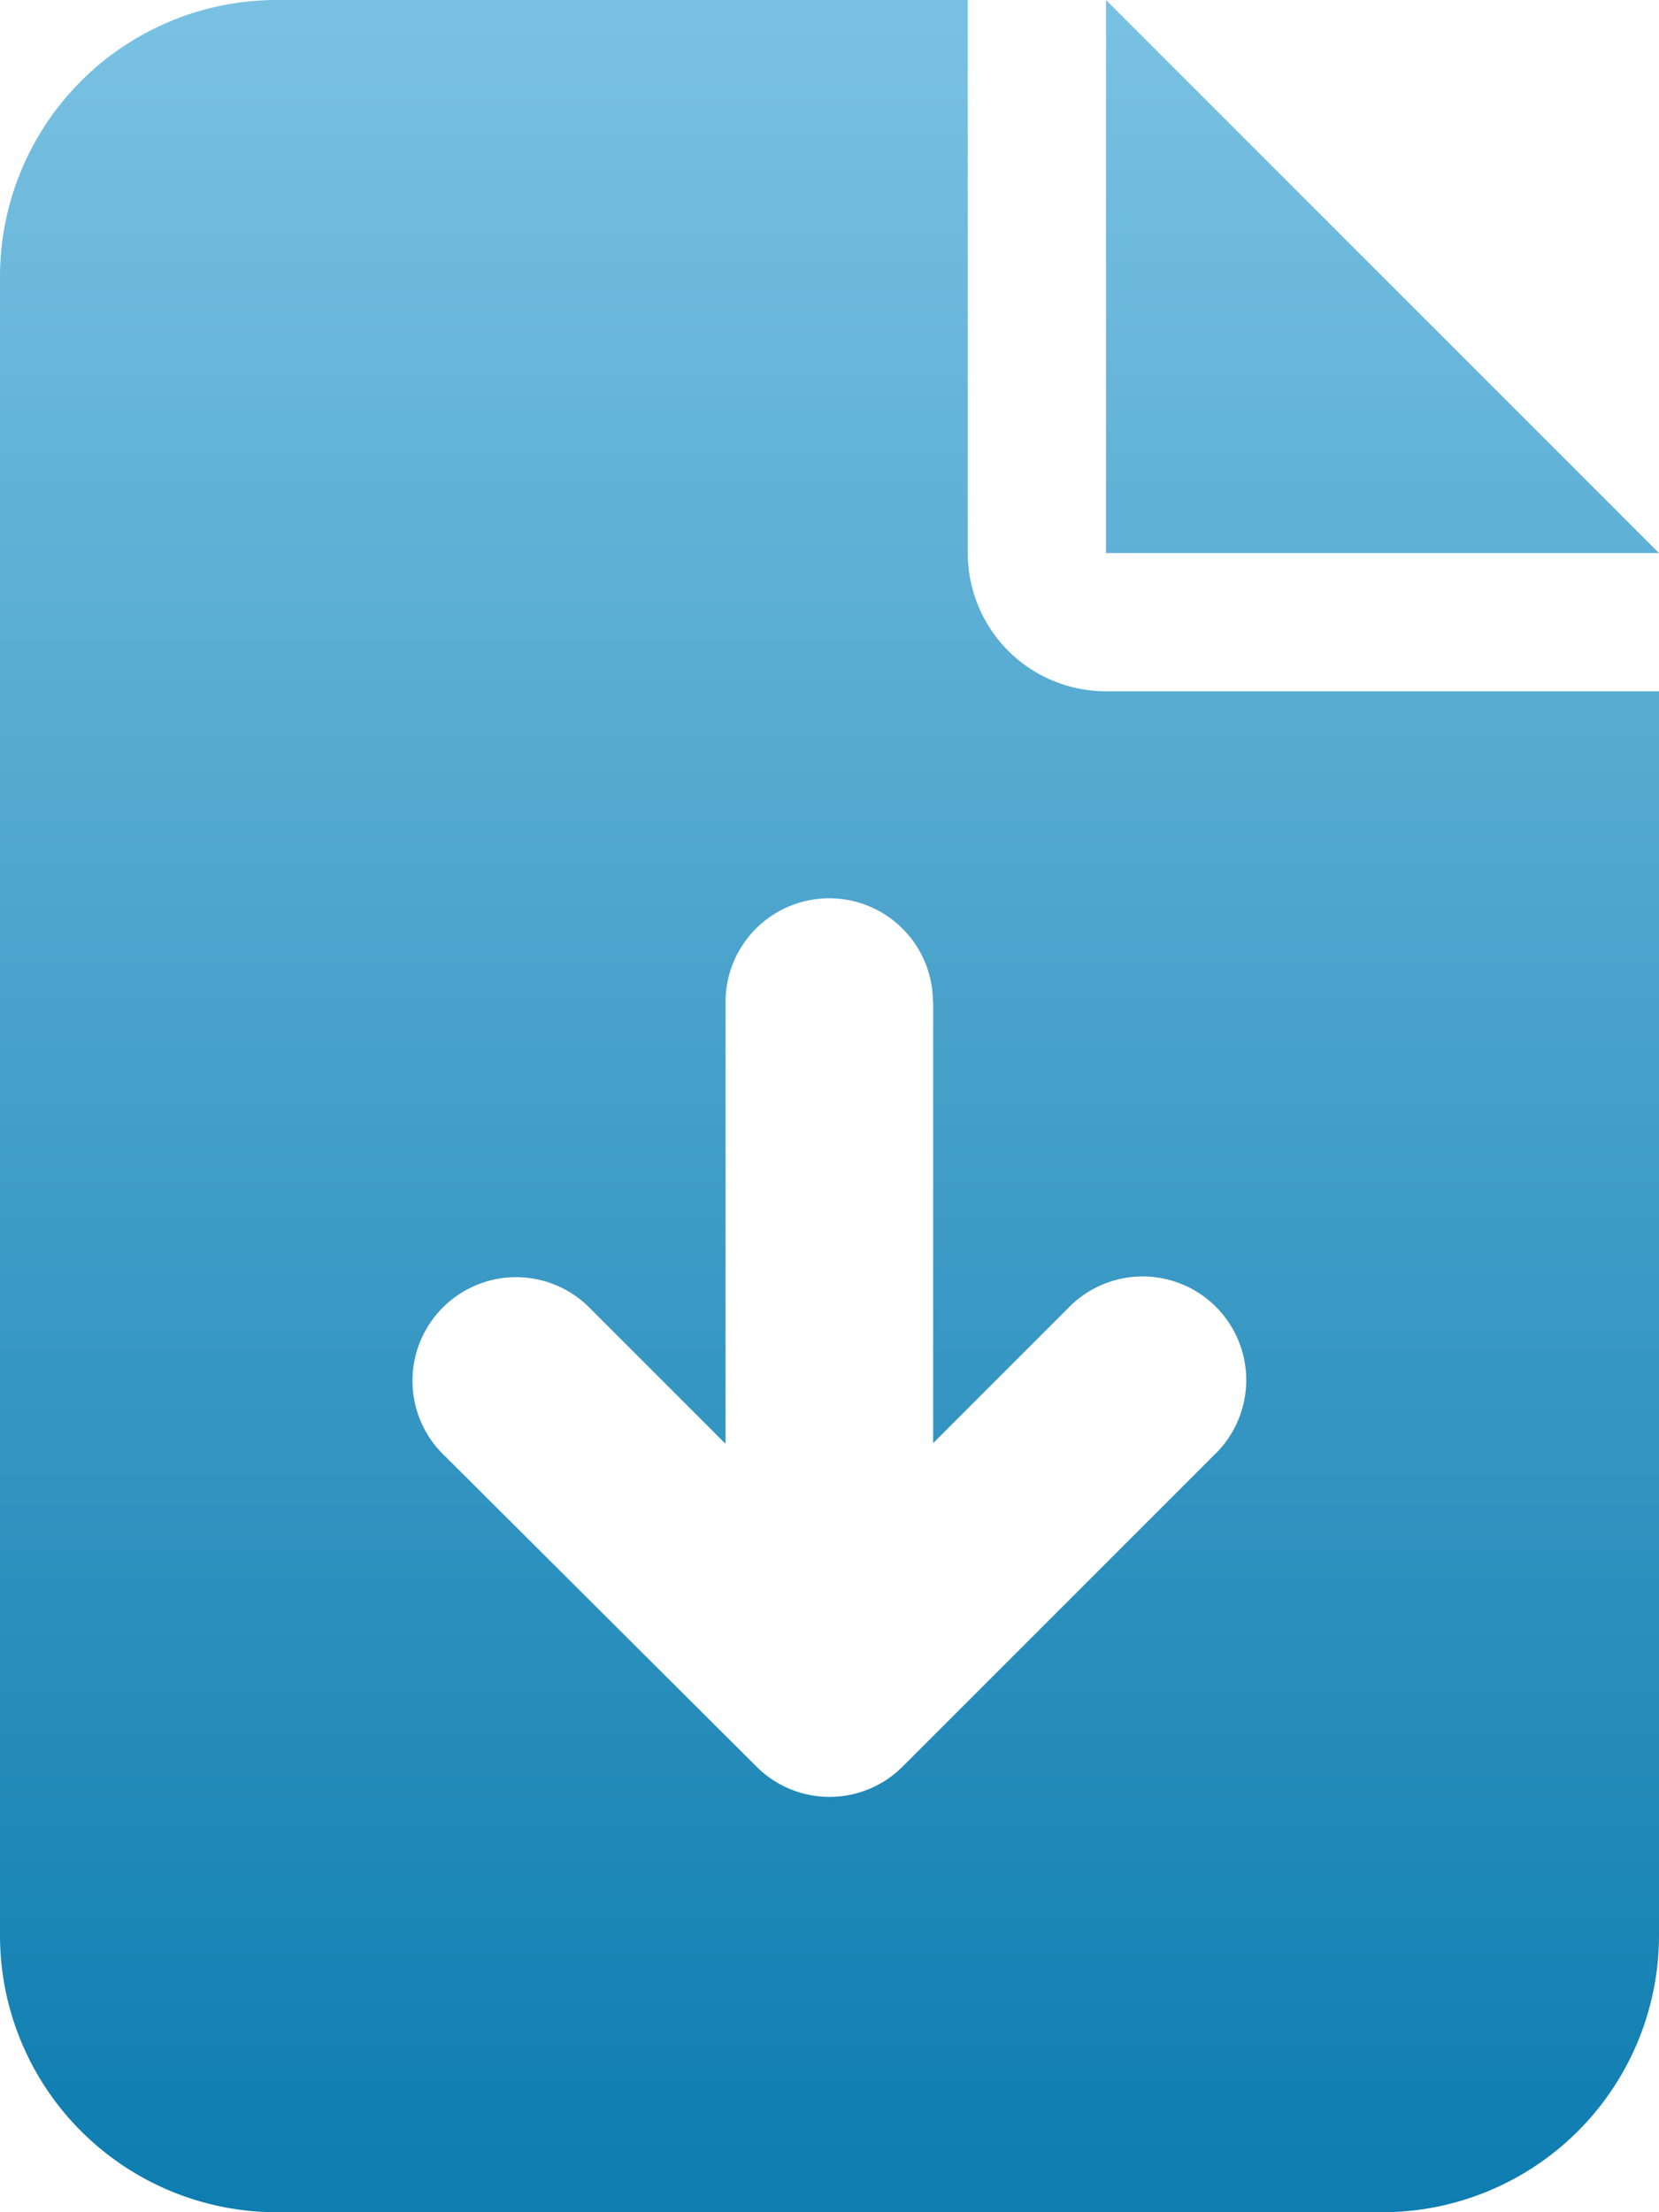 <svg xmlns="http://www.w3.org/2000/svg" xmlns:xlink="http://www.w3.org/1999/xlink" width="18.546" height="24.728" viewBox="0 0 18.546 24.728">
  <defs>
    <linearGradient id="linear-gradient" x1="0.5" x2="0.5" y2="1" gradientUnits="objectBoundingBox">
      <stop offset="0" stop-color="#79c1e2"/>
      <stop offset="1" stop-color="#0e7db0"/>
    </linearGradient>
  </defs>
  <path id="Icon_descarga" d="M3.091,0A3.094,3.094,0,0,0,0,3.091V21.637a3.094,3.094,0,0,0,3.091,3.091H15.455a3.094,3.094,0,0,0,3.091-3.091V7.727H12.364a1.544,1.544,0,0,1-1.545-1.545V0Zm9.273,0V6.182h6.182ZM10.432,11.2v4.931l1.5-1.5a1.158,1.158,0,1,1,1.637,1.637l-3.477,3.477a1.154,1.154,0,0,1-1.637,0L4.974,16.276a1.158,1.158,0,1,1,1.637-1.637l1.5,1.5V11.2a1.159,1.159,0,1,1,2.318,0Z" fill="url(#linear-gradient)"/>
</svg>
